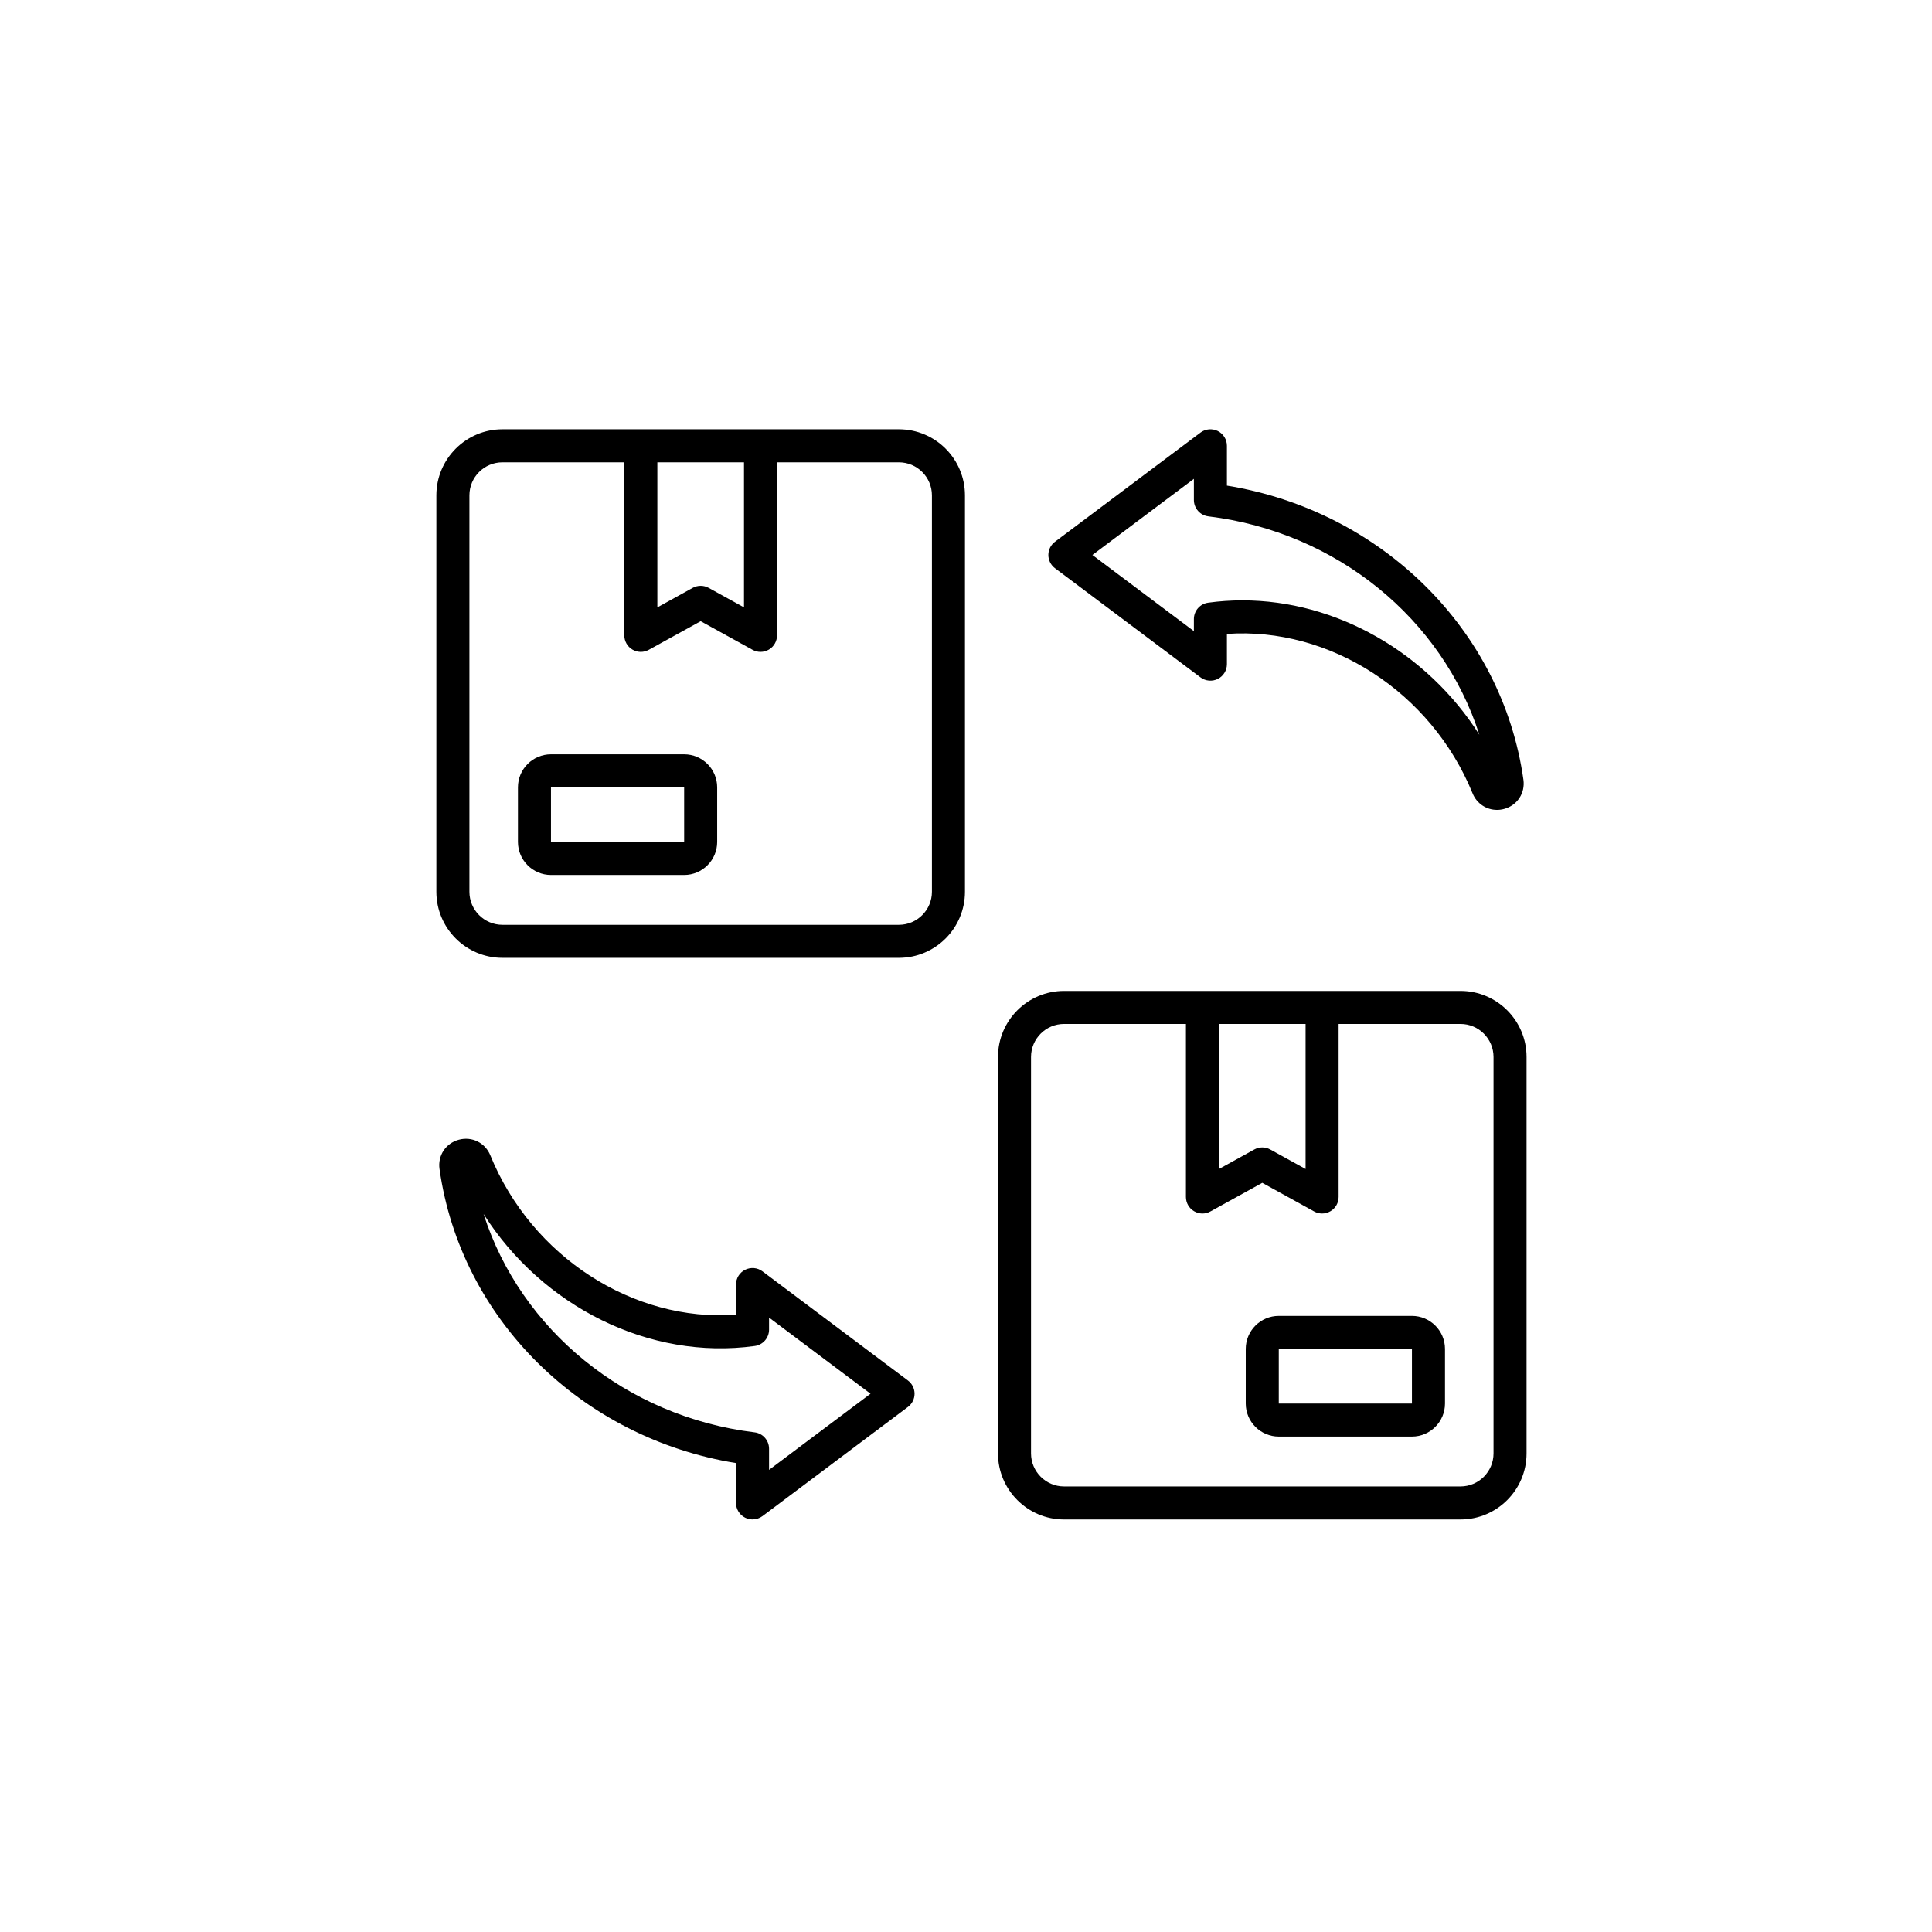 <svg width="134" height="134" viewBox="0 0 134 134" fill="none" xmlns="http://www.w3.org/2000/svg">
<path d="M62.346 29.774H34.849C32.322 29.774 30.266 31.83 30.266 34.357V61.852C30.266 64.38 32.322 66.435 34.849 66.435H62.346C64.873 66.435 66.928 64.38 66.928 61.852V34.357C66.928 31.83 64.873 29.774 62.346 29.774ZM51.602 32.066V42.126L49.151 40.773C48.978 40.677 48.787 40.63 48.597 40.63C48.407 40.63 48.215 40.678 48.043 40.773L45.593 42.126V32.066H51.602ZM64.637 61.852C64.637 63.115 63.609 64.144 62.346 64.144H34.849C33.586 64.144 32.558 63.115 32.558 61.852V34.357C32.558 33.094 33.586 32.066 34.849 32.066H43.301V44.067C43.301 44.472 43.515 44.848 43.865 45.054C44.214 45.261 44.647 45.267 45.001 45.069L48.597 43.085L52.194 45.069C52.366 45.166 52.557 45.213 52.747 45.213C52.949 45.213 53.15 45.16 53.329 45.054C53.679 44.848 53.893 44.472 53.893 44.067V32.066H62.346C63.609 32.066 64.637 33.094 64.637 34.357V61.852Z" fill="black"/>
<path d="M47.451 52.317H38.215C36.952 52.317 35.924 53.345 35.924 54.608V58.395C35.924 59.658 36.952 60.687 38.215 60.687H47.451C48.714 60.687 49.742 59.658 49.742 58.395V54.608C49.742 53.345 48.714 52.317 47.451 52.317ZM38.215 58.395V54.608H47.451L47.452 58.395H38.215Z" fill="black"/>
<path d="M101.297 68.728H73.801C71.274 68.728 69.219 70.783 69.219 73.31V100.806C69.219 103.333 71.274 105.388 73.801 105.388H101.297C103.824 105.388 105.879 103.333 105.879 100.806V73.31C105.879 70.783 103.824 68.728 101.297 68.728ZM90.553 71.019V81.08L88.103 79.728C87.931 79.632 87.739 79.584 87.549 79.584C87.359 79.584 87.168 79.632 86.995 79.728L84.545 81.08V71.019H90.553ZM103.588 100.806C103.588 102.069 102.56 103.097 101.297 103.097H73.801C72.538 103.097 71.51 102.069 71.51 100.806V73.31C71.51 72.047 72.538 71.019 73.801 71.019H82.254V83.021C82.254 83.426 82.468 83.802 82.818 84.008C83.166 84.216 83.599 84.222 83.953 84.024L87.549 82.039L91.145 84.024C91.317 84.12 91.508 84.167 91.699 84.167C91.9 84.167 92.101 84.114 92.28 84.008C92.631 83.802 92.844 83.426 92.844 83.021V71.019H101.297C102.56 71.019 103.588 72.047 103.588 73.31V100.806Z" fill="black"/>
<path d="M97.93 91.269H88.694C87.431 91.269 86.403 92.298 86.403 93.561V97.348C86.403 98.611 87.431 99.639 88.694 99.639H97.93C99.194 99.639 100.222 98.611 100.222 97.348V93.561C100.222 92.298 99.194 91.269 97.93 91.269ZM97.93 97.348H88.694V93.561H97.93V97.348Z" fill="black"/>
<path d="M84.464 29.895C84.075 29.703 83.61 29.742 83.265 30.003L73.171 37.575C72.882 37.791 72.712 38.132 72.712 38.492C72.712 38.852 72.882 39.192 73.17 39.408L83.264 46.981C83.612 47.242 84.075 47.283 84.464 47.09C84.852 46.895 85.097 46.499 85.097 46.065V43.968C92.224 43.466 99.265 47.984 102.135 55.024C102.426 55.739 103.095 56.173 103.828 56.173C103.991 56.173 104.157 56.152 104.323 56.107C105.229 55.863 105.792 55.013 105.662 54.082C104.196 43.678 95.81 35.419 85.097 33.682V30.92C85.097 30.486 84.852 30.09 84.464 29.895ZM102.605 50.959C98.976 45.24 92.68 41.64 86.172 41.64C85.382 41.64 84.588 41.693 83.796 41.802C83.229 41.88 82.806 42.364 82.806 42.937V43.774L75.767 38.492L82.806 33.211V34.677C82.806 35.255 83.238 35.744 83.813 35.813C92.737 36.904 100.035 42.934 102.605 50.959Z" fill="black"/>
<path d="M52.882 88.177C52.534 87.915 52.071 87.876 51.681 88.069C51.293 88.262 51.048 88.659 51.048 89.093V91.19C43.932 91.701 36.882 87.177 34.009 80.134C33.653 79.26 32.734 78.804 31.822 79.051C30.916 79.295 30.353 80.148 30.484 81.077C31.948 91.481 40.335 99.74 51.048 101.476V104.24C51.048 104.674 51.293 105.071 51.681 105.264C51.844 105.345 52.019 105.385 52.194 105.385C52.438 105.385 52.679 105.308 52.882 105.156L62.974 97.583C63.262 97.367 63.432 97.027 63.432 96.667C63.432 96.306 63.262 95.966 62.974 95.75L52.882 88.177ZM53.34 101.947V100.482C53.34 99.903 52.908 99.414 52.333 99.345C43.407 98.254 36.109 92.225 33.54 84.201C37.611 90.613 45.041 94.366 52.349 93.356C52.917 93.279 53.34 92.794 53.34 92.222V91.386L60.378 96.667L53.34 101.947Z" fill="black"/>
</svg>
